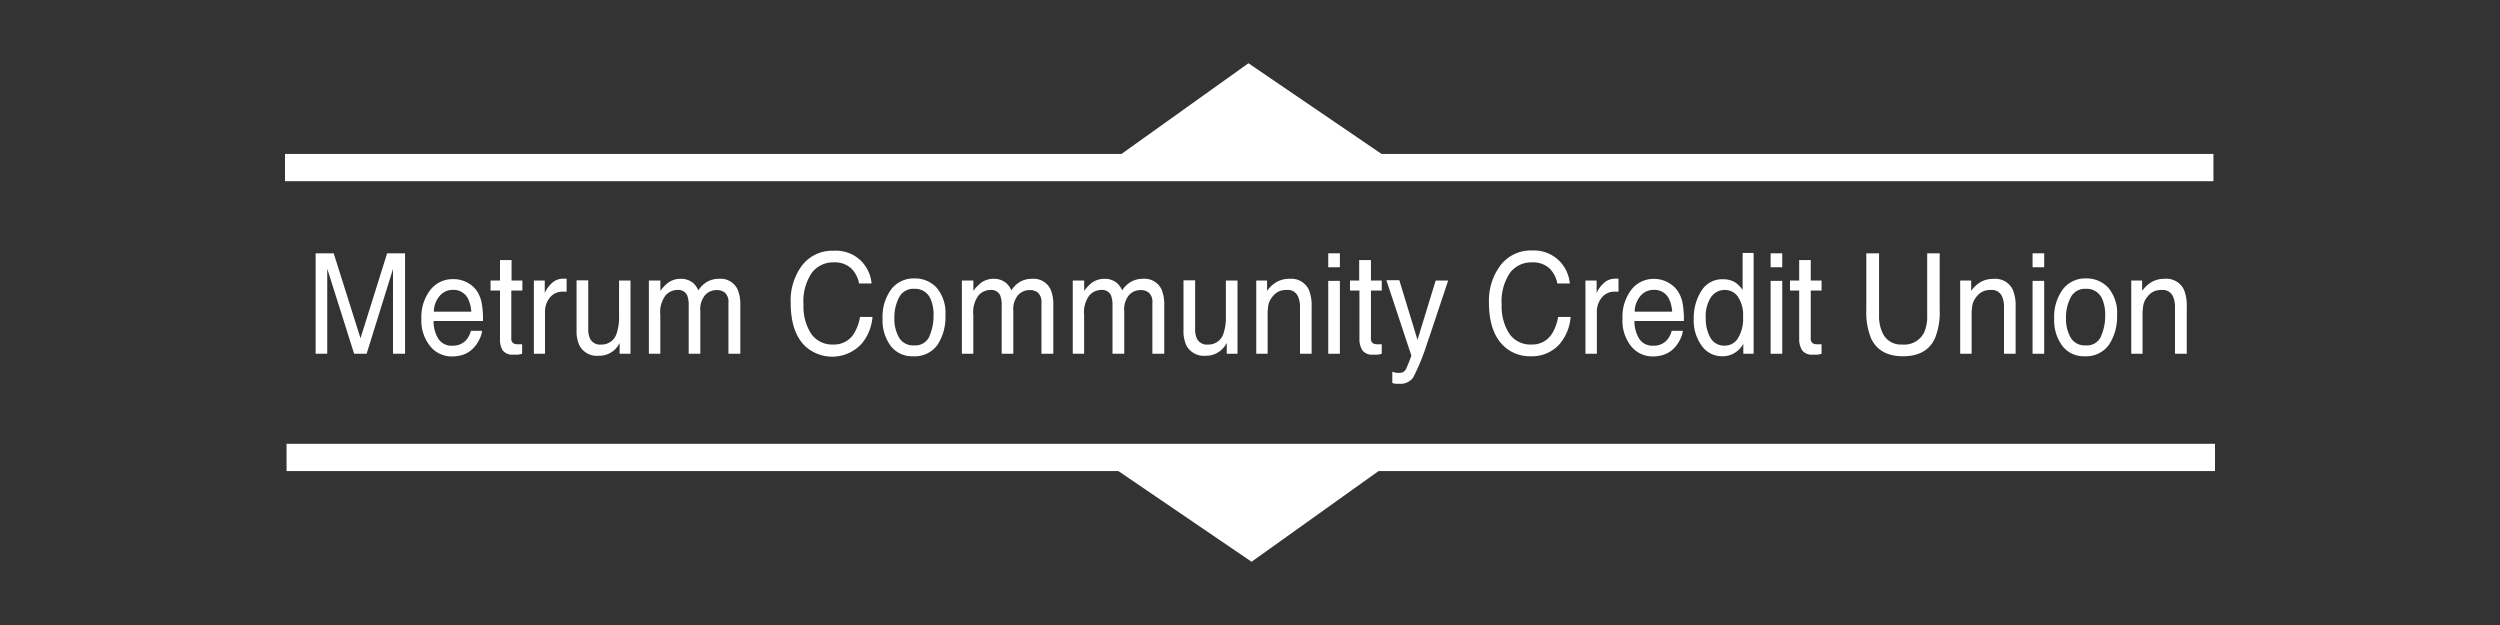 <svg id="Layer_1" data-name="Layer 1" xmlns="http://www.w3.org/2000/svg" viewBox="0 0 400 100"><rect x="0" y="0" width="400" height="100" fill="#333333" stroke="none"/><defs><style>.cls-1{fill:#fff;}</style></defs><title>whitelogo</title><polygon class="cls-1" points="221.05 24.63 199.75 10.12 179.44 24.63 45.6 24.63 45.6 28.99 354.15 28.99 354.15 24.63 221.05 24.63"/><path class="cls-1" d="M50.5,40.53h2.89l4.29,13.59,4.26-13.59h2.87V56.6H62.88V47.11c0-.33,0-0.87,0-1.63s0-1.57,0-2.44L58.66,56.6h-2L52.36,43v0.49c0,0.39,0,1,0,1.8s0,1.4,0,1.78V56.6H50.5V40.53Z"/><path class="cls-1" d="M74.75,45.2a4.25,4.25,0,0,1,1.65,1.51,5.56,5.56,0,0,1,.72,2.07,14.72,14.72,0,0,1,.16,2.58H69.37a5.37,5.37,0,0,0,.78,2.87,2.51,2.51,0,0,0,2.25,1.08,2.79,2.79,0,0,0,2.27-1,3.62,3.62,0,0,0,.67-1.38h1.8a4.4,4.4,0,0,1-.47,1.44,5.22,5.22,0,0,1-.9,1.3,4.13,4.13,0,0,1-2,1.18,5.79,5.79,0,0,1-1.48.18,4.38,4.38,0,0,1-3.42-1.59A6.52,6.52,0,0,1,67.42,51a7.09,7.09,0,0,1,1.41-4.58,4.51,4.51,0,0,1,3.69-1.76A4.61,4.61,0,0,1,74.75,45.2Zm0.65,4.6a5.46,5.46,0,0,0-.51-2,2.59,2.59,0,0,0-2.48-1.42,2.67,2.67,0,0,0-2.09,1,3.89,3.89,0,0,0-.9,2.49h6Z"/><path class="cls-1" d="M80,41.61h1.85v3.27h1.73v1.61H81.81v7.65a0.85,0.85,0,0,0,.39.82,1.55,1.55,0,0,0,.71.12h0.28l0.35,0V56.6a3.75,3.75,0,0,1-.66.14,5.81,5.81,0,0,1-.74,0,1.92,1.92,0,0,1-1.73-.71A3.32,3.32,0,0,1,80,54.25V46.49H78.49V44.88H80V41.61Z"/><path class="cls-1" d="M85.42,44.88h1.74v2a4.48,4.48,0,0,1,1-1.44,2.61,2.61,0,0,1,1.92-.85h0.17l0.41,0v2.08l-0.3,0h-0.3a2.51,2.51,0,0,0-2.12,1,3.48,3.48,0,0,0-.74,2.2V56.6H85.42V44.88Z"/><path class="cls-1" d="M94.12,44.88v7.78a3.6,3.6,0,0,0,.26,1.47,1.77,1.77,0,0,0,1.77,1,2.51,2.51,0,0,0,2.53-1.84,8,8,0,0,0,.37-2.7V44.88h1.83V56.6H99.14l0-1.73A3.86,3.86,0,0,1,98.3,56a3.6,3.6,0,0,1-2.49.92,3.14,3.14,0,0,1-3.11-1.67,5.4,5.4,0,0,1-.45-2.4v-8h1.87Z"/><path class="cls-1" d="M103.85,44.88h1.81v1.66a6.38,6.38,0,0,1,1.18-1.26,3.35,3.35,0,0,1,2-.67,3.08,3.08,0,0,1,2.09.69,3.61,3.61,0,0,1,.81,1.16,4.07,4.07,0,0,1,1.43-1.39,3.74,3.74,0,0,1,1.85-.46,3,3,0,0,1,3,1.71,6,6,0,0,1,.43,2.48v7.8h-1.9V48.46a2,2,0,0,0-.54-1.61,2,2,0,0,0-1.33-.44,2.53,2.53,0,0,0-1.85.78,3.58,3.58,0,0,0-.78,2.59V56.6h-1.86V48.95a4.26,4.26,0,0,0-.26-1.74,1.58,1.58,0,0,0-1.55-.82,2.58,2.58,0,0,0-1.88.86,4.45,4.45,0,0,0-.85,3.13V56.6h-1.83V44.88Z"/><path class="cls-1" d="M137.73,41.7a5.87,5.87,0,0,1,1.72,3.65h-2a4.53,4.53,0,0,0-1.31-2.46,3.9,3.9,0,0,0-2.76-.91,4.26,4.26,0,0,0-3.49,1.67,8.14,8.14,0,0,0-1.33,5.12,8,8,0,0,0,1.2,4.59,4.06,4.06,0,0,0,3.59,1.76,3.69,3.69,0,0,0,3.34-1.85,7.42,7.42,0,0,0,.91-2.56h2A7.6,7.6,0,0,1,137.86,55a6.4,6.4,0,0,1-9.05.37q-2.3-2.24-2.3-6.93a9.4,9.4,0,0,1,1.72-5.84,6.09,6.09,0,0,1,5.15-2.48A5.74,5.74,0,0,1,137.73,41.7Z"/><path class="cls-1" d="M149.83,46a6.2,6.2,0,0,1,1.44,4.44A8.09,8.09,0,0,1,150,55.17,4.45,4.45,0,0,1,146.06,57a4.29,4.29,0,0,1-3.54-1.64A6.83,6.83,0,0,1,141.21,51a7.4,7.4,0,0,1,1.38-4.7,4.49,4.49,0,0,1,3.71-1.75A4.68,4.68,0,0,1,149.83,46Zm-1.13,7.79a7.93,7.93,0,0,0,.67-3.29,6.31,6.31,0,0,0-.48-2.67,2.68,2.68,0,0,0-2.63-1.62,2.55,2.55,0,0,0-2.41,1.38,6.83,6.83,0,0,0-.75,3.32,5.93,5.93,0,0,0,.75,3.11,2.59,2.59,0,0,0,2.39,1.24A2.46,2.46,0,0,0,148.7,53.84Z"/><path class="cls-1" d="M153.93,44.88h1.81v1.66a6.4,6.4,0,0,1,1.18-1.26,3.35,3.35,0,0,1,2-.67,3.08,3.08,0,0,1,2.09.69,3.6,3.6,0,0,1,.81,1.16,4.08,4.08,0,0,1,1.43-1.39,3.74,3.74,0,0,1,1.85-.46,3,3,0,0,1,3,1.71,6,6,0,0,1,.43,2.48v7.8h-1.9V48.46a2,2,0,0,0-.54-1.61,2,2,0,0,0-1.33-.44,2.53,2.53,0,0,0-1.85.78,3.58,3.58,0,0,0-.78,2.59V56.6h-1.86V48.95a4.28,4.28,0,0,0-.26-1.74,1.58,1.58,0,0,0-1.55-.82,2.57,2.57,0,0,0-1.88.86,4.45,4.45,0,0,0-.85,3.13V56.6h-1.83V44.88Z"/><path class="cls-1" d="M171.66,44.88h1.81v1.66a6.38,6.38,0,0,1,1.18-1.26,3.35,3.35,0,0,1,2-.67,3.08,3.08,0,0,1,2.09.69,3.6,3.6,0,0,1,.81,1.16A4.06,4.06,0,0,1,181,45.07a3.74,3.74,0,0,1,1.85-.46,3,3,0,0,1,3,1.71,6,6,0,0,1,.43,2.48v7.8h-1.9V48.46a2,2,0,0,0-.54-1.61,2,2,0,0,0-1.33-.44,2.53,2.53,0,0,0-1.85.78,3.57,3.57,0,0,0-.78,2.59V56.6H178V48.95a4.31,4.31,0,0,0-.26-1.74,1.58,1.58,0,0,0-1.55-.82,2.58,2.58,0,0,0-1.88.86,4.46,4.46,0,0,0-.85,3.13V56.6h-1.82V44.88Z"/><path class="cls-1" d="M191.22,44.88v7.78a3.65,3.65,0,0,0,.26,1.47,1.76,1.76,0,0,0,1.77,1,2.51,2.51,0,0,0,2.53-1.84,8.07,8.07,0,0,0,.36-2.7V44.88H198V56.6h-1.72l0-1.73A3.86,3.86,0,0,1,195.4,56a3.6,3.6,0,0,1-2.49.92,3.14,3.14,0,0,1-3.1-1.67,5.4,5.4,0,0,1-.45-2.4v-8h1.87Z"/><path class="cls-1" d="M201,44.88h1.73v1.66a5,5,0,0,1,1.64-1.48,4.09,4.09,0,0,1,1.92-.45,3.11,3.11,0,0,1,3.12,1.74,6.57,6.57,0,0,1,.45,2.72V56.6H208V49.21a4.22,4.22,0,0,0-.3-1.73,1.76,1.76,0,0,0-1.76-1.09,3.35,3.35,0,0,0-1.07.14,2.72,2.72,0,0,0-1.32,1,3,3,0,0,0-.6,1.2,9.08,9.08,0,0,0-.13,1.77V56.6H201V44.88Z"/><path class="cls-1" d="M212.52,40.53h1.86v2.23h-1.86V40.53Zm0,4.41h1.86V56.6h-1.86V44.94Z"/><path class="cls-1" d="M217.5,41.61h1.85v3.27h1.73v1.61h-1.73v7.65a0.85,0.85,0,0,0,.39.82,1.56,1.56,0,0,0,.71.12h0.28l0.35,0V56.6a3.8,3.8,0,0,1-.65.14,5.84,5.84,0,0,1-.73,0,1.91,1.91,0,0,1-1.73-.71,3.31,3.31,0,0,1-.46-1.83V46.49H216V44.88h1.47V41.61Z"/><path class="cls-1" d="M229.71,44.88h2Q231.34,46,230,50c-0.66,2-1.22,3.66-1.66,4.93a34.71,34.71,0,0,1-2.23,5.47,2.46,2.46,0,0,1-2.23,1,4.2,4.2,0,0,1-.6,0,4.31,4.31,0,0,1-.51-0.12v-1.8a6.89,6.89,0,0,0,.69.18l0.37,0a1.27,1.27,0,0,0,.75-0.18A1.64,1.64,0,0,0,225,59c0-.06.15-0.36,0.37-0.9s0.36-.94.45-1.2l-4-12.07h2.07l2.91,9.55Z"/><path class="cls-1" d="M249.45,41.7a5.89,5.89,0,0,1,1.72,3.65h-2a4.52,4.52,0,0,0-1.31-2.46,3.91,3.91,0,0,0-2.76-.91,4.26,4.26,0,0,0-3.5,1.67,8.14,8.14,0,0,0-1.33,5.12,8,8,0,0,0,1.2,4.59,4.06,4.06,0,0,0,3.58,1.76,3.69,3.69,0,0,0,3.34-1.85,7.45,7.45,0,0,0,.91-2.56h2A7.61,7.61,0,0,1,249.58,55,5.9,5.9,0,0,1,244.85,57a6,6,0,0,1-4.32-1.7q-2.3-2.24-2.3-6.93A9.4,9.4,0,0,1,240,42.56a6.09,6.09,0,0,1,5.15-2.48A5.75,5.75,0,0,1,249.45,41.7Z"/><path class="cls-1" d="M253.72,44.88h1.74v2a4.52,4.52,0,0,1,1-1.44,2.62,2.62,0,0,1,1.92-.85h0.17l0.41,0v2.08l-0.3,0h-0.3a2.52,2.52,0,0,0-2.12,1,3.49,3.49,0,0,0-.74,2.2V56.6h-1.83V44.88Z"/><path class="cls-1" d="M266.89,45.2a4.22,4.22,0,0,1,1.64,1.51,5.46,5.46,0,0,1,.73,2.07,14.68,14.68,0,0,1,.16,2.58h-7.91a5.33,5.33,0,0,0,.78,2.87,2.51,2.51,0,0,0,2.24,1.08,2.79,2.79,0,0,0,2.27-1,3.62,3.62,0,0,0,.67-1.38h1.79a4.26,4.26,0,0,1-.47,1.44,5.25,5.25,0,0,1-.9,1.3,4.13,4.13,0,0,1-2,1.18,5.78,5.78,0,0,1-1.48.18A4.39,4.39,0,0,1,261,55.42a6.52,6.52,0,0,1-1.4-4.46A7.09,7.09,0,0,1,261,46.38a4.5,4.5,0,0,1,3.69-1.76A4.61,4.61,0,0,1,266.89,45.2Zm0.65,4.6a5.41,5.41,0,0,0-.51-2,2.58,2.58,0,0,0-2.49-1.42,2.66,2.66,0,0,0-2.09,1,3.91,3.91,0,0,0-.9,2.49h6Z"/><path class="cls-1" d="M277.72,45.24a5.16,5.16,0,0,1,1.1,1.15V40.47h1.76V56.6h-1.65V55a3.76,3.76,0,0,1-3.5,2,3.93,3.93,0,0,1-3.13-1.65A6.79,6.79,0,0,1,271,51a8,8,0,0,1,1.21-4.44,3.87,3.87,0,0,1,3.45-1.88A3.65,3.65,0,0,1,277.72,45.24ZM273.64,54A2.52,2.52,0,0,0,276,55.3a2.44,2.44,0,0,0,2.07-1.18,5.87,5.87,0,0,0,.82-3.38,5.29,5.29,0,0,0-.84-3.29A2.54,2.54,0,0,0,276,46.39a2.66,2.66,0,0,0-2.23,1.14,5.52,5.52,0,0,0-.85,3.35A6.2,6.2,0,0,0,273.64,54Z"/><path class="cls-1" d="M283.3,40.53h1.86v2.23H283.3V40.53Zm0,4.41h1.86V56.6H283.3V44.94Z"/><path class="cls-1" d="M287.87,41.61h1.85v3.27h1.73v1.61h-1.73v7.65a0.85,0.85,0,0,0,.39.82,1.56,1.56,0,0,0,.71.12h0.28l0.35,0V56.6a3.8,3.8,0,0,1-.65.14,5.84,5.84,0,0,1-.74,0,1.91,1.91,0,0,1-1.73-.71,3.31,3.31,0,0,1-.46-1.83V46.49H286.4V44.88h1.47V41.61Z"/><path class="cls-1" d="M300.65,40.53v9.93a6.19,6.19,0,0,0,.61,2.91,3.18,3.18,0,0,0,3.07,1.75,3.54,3.54,0,0,0,3.52-1.9,6.36,6.36,0,0,0,.5-2.77V40.53h2v9a11.13,11.13,0,0,1-.74,4.56Q308.29,57,304.49,57t-5.14-2.91a11.13,11.13,0,0,1-.74-4.56v-9h2Z"/><path class="cls-1" d="M313.65,44.88h1.74v1.66A5,5,0,0,1,317,45.07a4.09,4.09,0,0,1,1.92-.45,3.11,3.11,0,0,1,3.13,1.74,6.63,6.63,0,0,1,.45,2.72V56.6h-1.86V49.21a4.26,4.26,0,0,0-.29-1.73,1.77,1.77,0,0,0-1.76-1.09,3.36,3.36,0,0,0-1.07.14,2.7,2.7,0,0,0-1.32,1,3,3,0,0,0-.6,1.2,8.85,8.85,0,0,0-.14,1.77V56.6h-1.83V44.88Z"/><path class="cls-1" d="M325.21,40.53h1.86v2.23h-1.86V40.53Zm0,4.41h1.86V56.6h-1.86V44.94Z"/><path class="cls-1" d="M337.29,46a6.2,6.2,0,0,1,1.44,4.44,8.09,8.09,0,0,1-1.27,4.68A4.46,4.46,0,0,1,333.52,57,4.29,4.29,0,0,1,330,55.38,6.83,6.83,0,0,1,328.67,51a7.4,7.4,0,0,1,1.38-4.7,4.48,4.48,0,0,1,3.71-1.75A4.68,4.68,0,0,1,337.29,46Zm-1.13,7.79a7.89,7.89,0,0,0,.67-3.29,6.33,6.33,0,0,0-.48-2.67,2.68,2.68,0,0,0-2.63-1.62,2.54,2.54,0,0,0-2.41,1.38,6.84,6.84,0,0,0-.75,3.32,5.93,5.93,0,0,0,.75,3.11,2.58,2.58,0,0,0,2.39,1.24A2.46,2.46,0,0,0,336.16,53.84Z"/><path class="cls-1" d="M341,44.88h1.74v1.66a5,5,0,0,1,1.64-1.48,4.07,4.07,0,0,1,1.92-.45,3.11,3.11,0,0,1,3.13,1.74,6.63,6.63,0,0,1,.45,2.72V56.6H348V49.21a4.26,4.26,0,0,0-.3-1.73,1.77,1.77,0,0,0-1.76-1.09,3.36,3.36,0,0,0-1.07.14,2.71,2.71,0,0,0-1.32,1,2.93,2.93,0,0,0-.6,1.2,8.62,8.62,0,0,0-.14,1.77V56.6H341V44.88Z"/><polygon class="cls-1" points="354.4 71.01 45.85 71.01 45.85 75.37 178.94 75.37 200.25 89.88 220.57 75.37 354.4 75.37 354.4 71.01"/></svg>